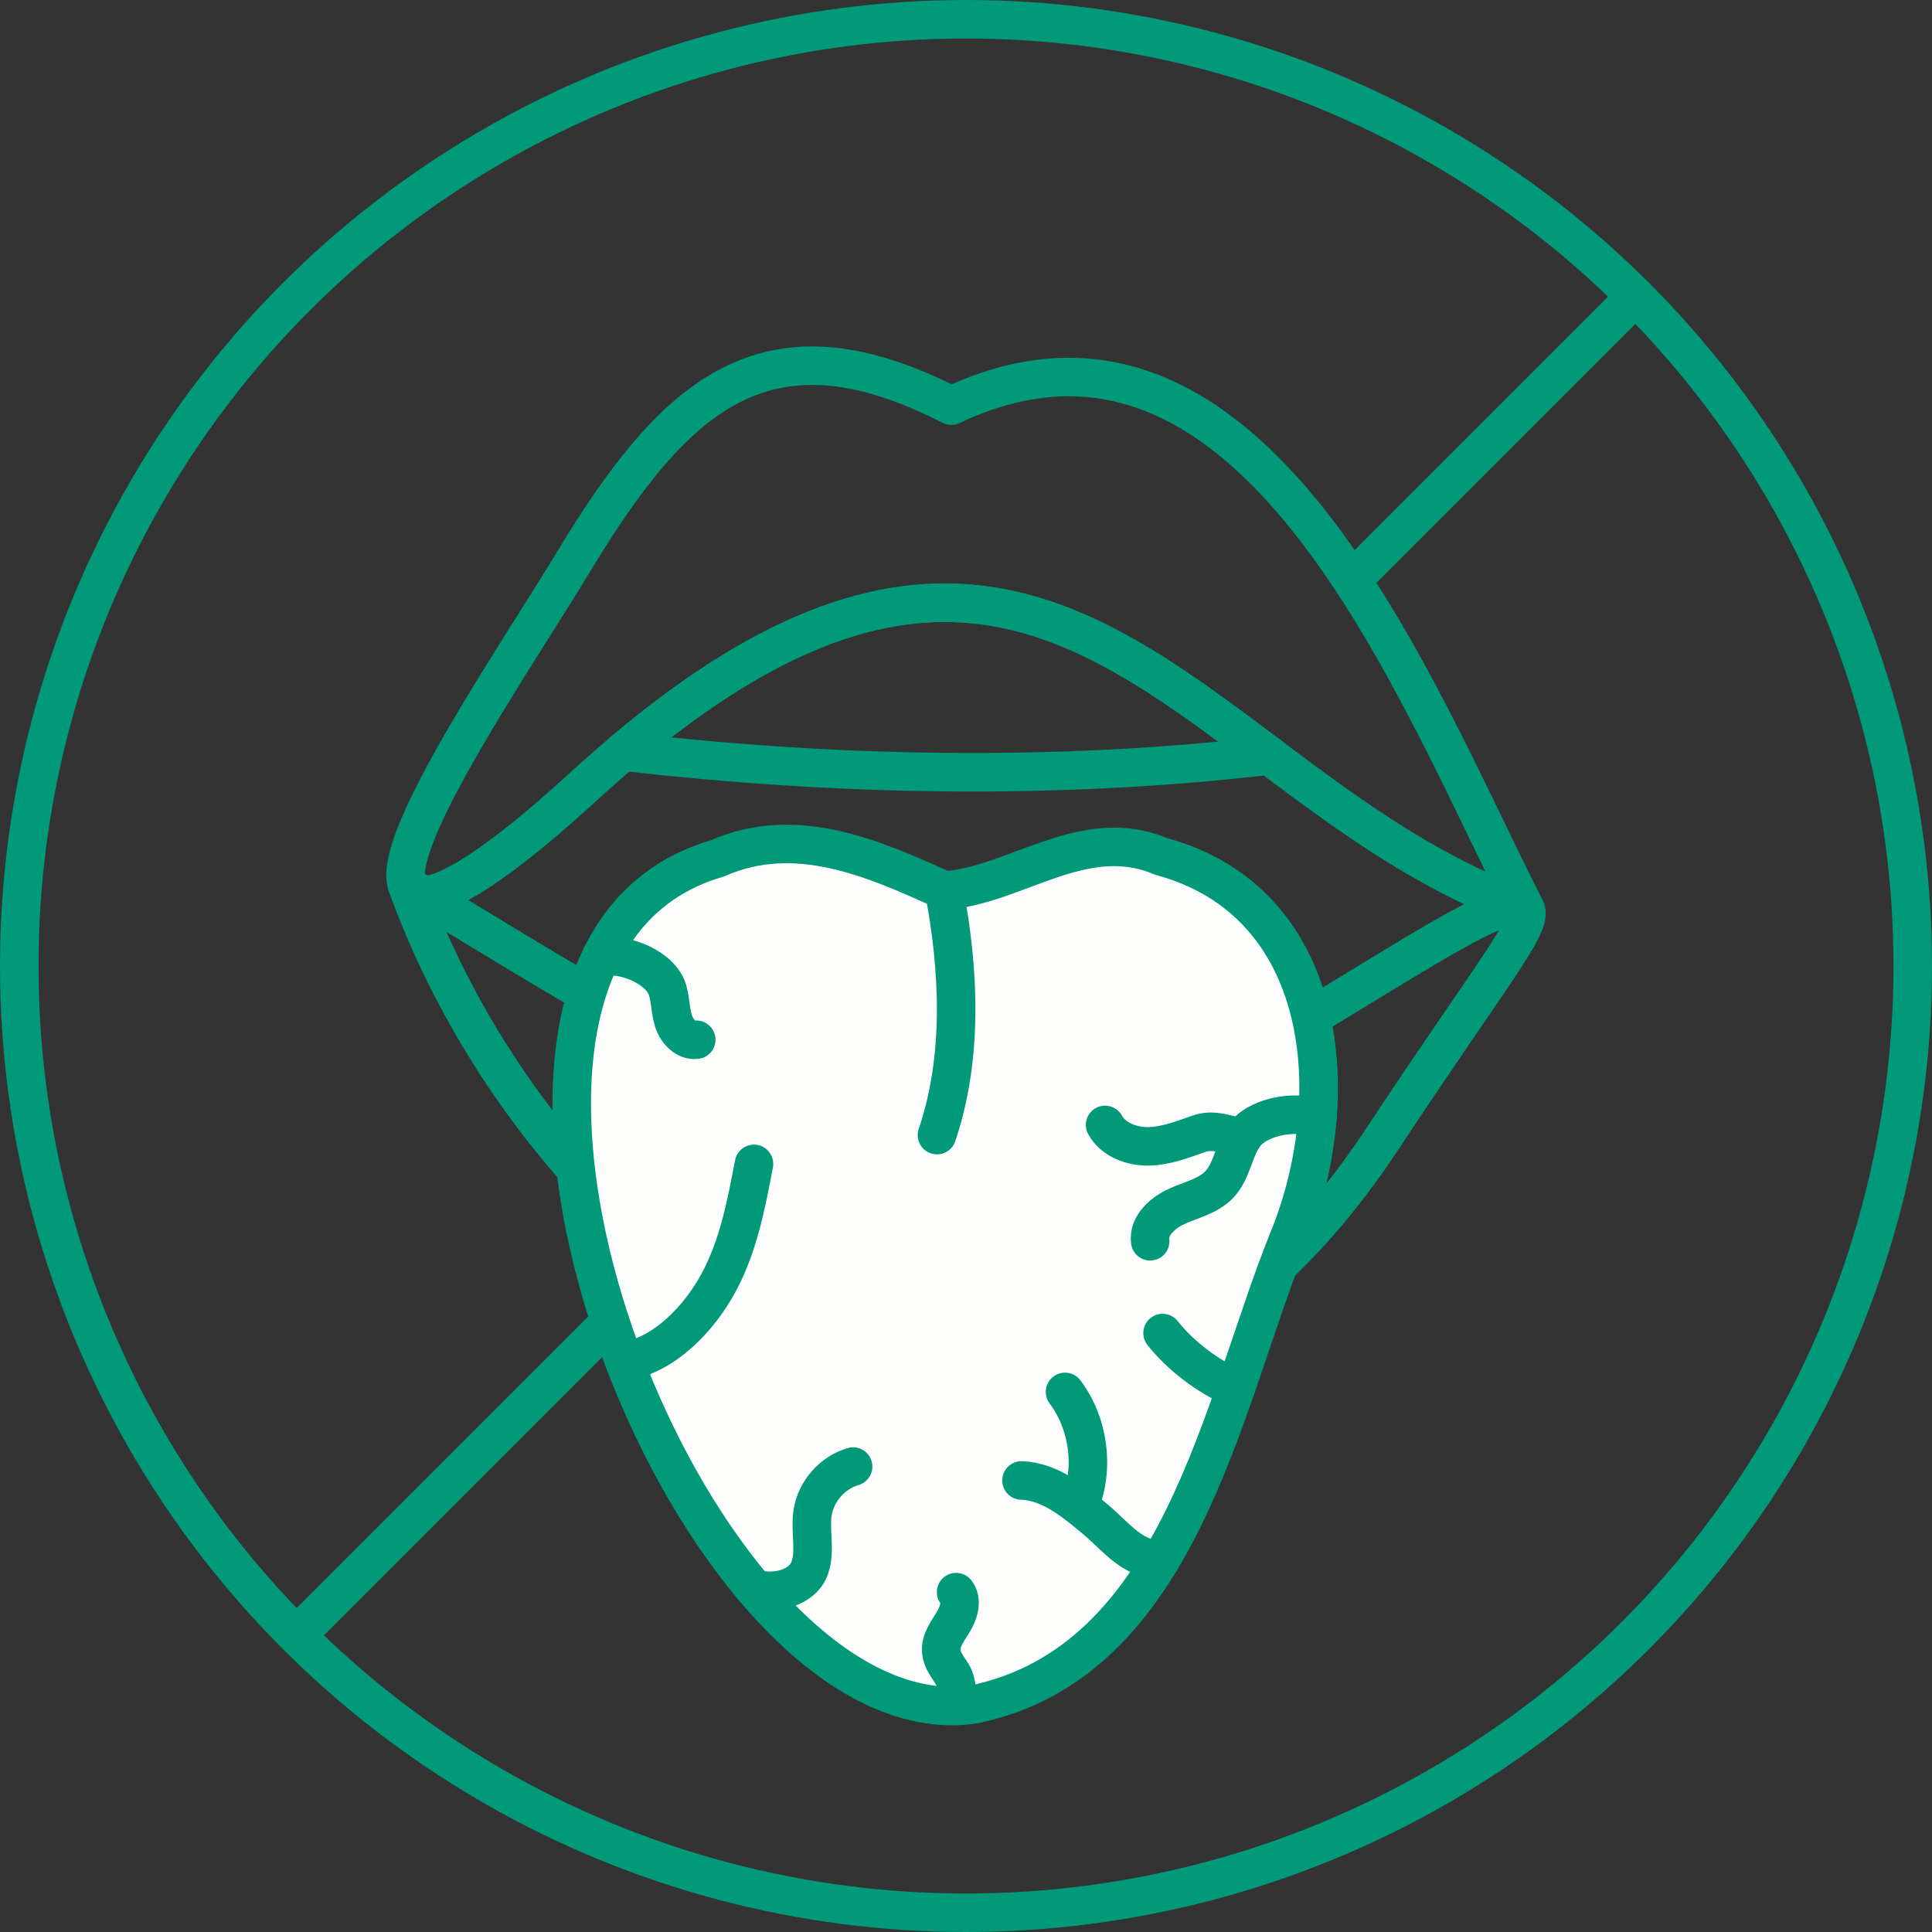 <svg viewBox="0 0 953.04 953.04" xmlns="http://www.w3.org/2000/svg" id="Layer_2"><rect x="0" y="0" width="953.04" height="953.04" fill="#333333" stroke="none"/><defs><style>.cls-1{fill:#fdfdfb;}.cls-1,.cls-2{stroke-linejoin:round;}.cls-1,.cls-2,.cls-3{stroke:#00997a;stroke-linecap:round;stroke-width:19px;}.cls-2,.cls-3{fill:none;}.cls-3{stroke-miterlimit:10;}</style></defs><g id="jakes_stuff"><path d="m752.45,448.28c-1.6-.57-3.18-1.16-4.77-1.76-46.09-17.44-84.77-46.18-121.63-73.81h0c-89.95-67.39-169.12-128.13-318.61-1.98h0c-6.46,5.46-13.03,11.24-19.75,17.39-42.46,38.88-67.1,53.56-78.94,53.54-3.98,0-6.51-1.67-7.79-4.64-9.29-21.6,54.09-113.71,82.11-160.15,51.24-84.93,96.52-122.66,186.21-76.75,148.81-70.59,228.43,140.73,283.19,248.16Z" class="cls-2"></path><path d="m682.43,561.03c-165.78,251.42-409.63,74.99-481.49-124,123.67,73.23,274.08,182.91,411.07,84.76,63.32-34.91,133.25-85.41,140.44-73.51,4.5,7.44-17.72,33.44-70.02,112.75Z" class="cls-2"></path><path d="m353.83,423.46c-164.56,47.54-13.54,437.52,126.36,417.35,101.55-20.87,122.04-146.24,155.07-228.71,28.8-69.71,21.26-167.03-62.61-189.67-38.18-16.2-72.06,14.75-106.92,16.82-34.77-15.86-73.29-32.89-111.9-15.79Z" class="cls-1"></path><path d="m626.05,372.71c-104.84,12.25-213.76,10.21-318.61-1.98,149.49-126.15,228.66-65.41,318.61,1.98Z" class="cls-2"></path><line y2="370.73" x2="307.43" y1="370.73" x1="307.44" class="cls-2"></line><line y2="372.71" x2="626.05" y1="372.71" x1="626.05" class="cls-2"></line><path d="m465.73,439.25c7.52,39.61,9.44,82.51-3.53,120.69" class="cls-2"></path><path d="m649.85,551.63c-11.26-4.21-30.35-.79-36.76,9.37-4.64,7.36-5.6,16.9-11.55,23.24-5.37,5.72-13.57,7.53-20.74,10.71-7.18,3.18-14.4,9.57-13.42,17.35" class="cls-2"></path><path d="m572.75,769.18c-13.91.58-21.91-10.94-32.59-19.87s-22.35-18.53-36.27-19.02" class="cls-2"></path><path d="m471.07,841.55c1.97-3.71.87-12.14-1.36-15.71-2.23-3.56-5.06-7.05-5.41-11.24-.44-5.27,3.13-9.9,5.89-14.41,2.76-4.51,4.73-10.65,1.45-14.8" class="cls-2"></path><path d="m371.94,783.54c10.13,3.26,24.06-.12,27.53-10.18,2.98-8.63-.01-18.19,1.39-27.2,1.63-10.52,9.75-19.75,19.97-22.71" class="cls-2"></path><path d="m307.96,671.66c20.05-3.37,37.11-21.38,46.7-39.3s13.49-38.25,17.27-58.22" class="cls-2"></path><path d="m613.09,561c-8.38-.91-13.97-4.45-21.92-1.64s-15.99,5.93-24.42,6.12c-8.43.19-17.51-3.2-21.62-10.56" class="cls-2"></path><path d="m296.51,471.91c11.6-1.91,29.49,5.29,32.82,16.57,1.47,4.99,1.33,10.37,2.95,15.31s5.99,9.71,11.16,9.1" class="cls-2"></path><path d="m532.75,742.06c7.2-18.1,4.3-39.85-7.38-55.44" class="cls-2"></path><path d="m609.57,684.9c-13.38-5.6-27.07-15.94-36.08-27.31" class="cls-2"></path><circle r="467.02" cy="476.52" cx="476.52" class="cls-3"></circle><line y2="806.72" x2="146.32" y1="654.97" x1="298.07" class="cls-3"></line><line y2="285.64" x2="667.4" y1="146.29" x1="806.75" class="cls-3"></line></g></svg>
